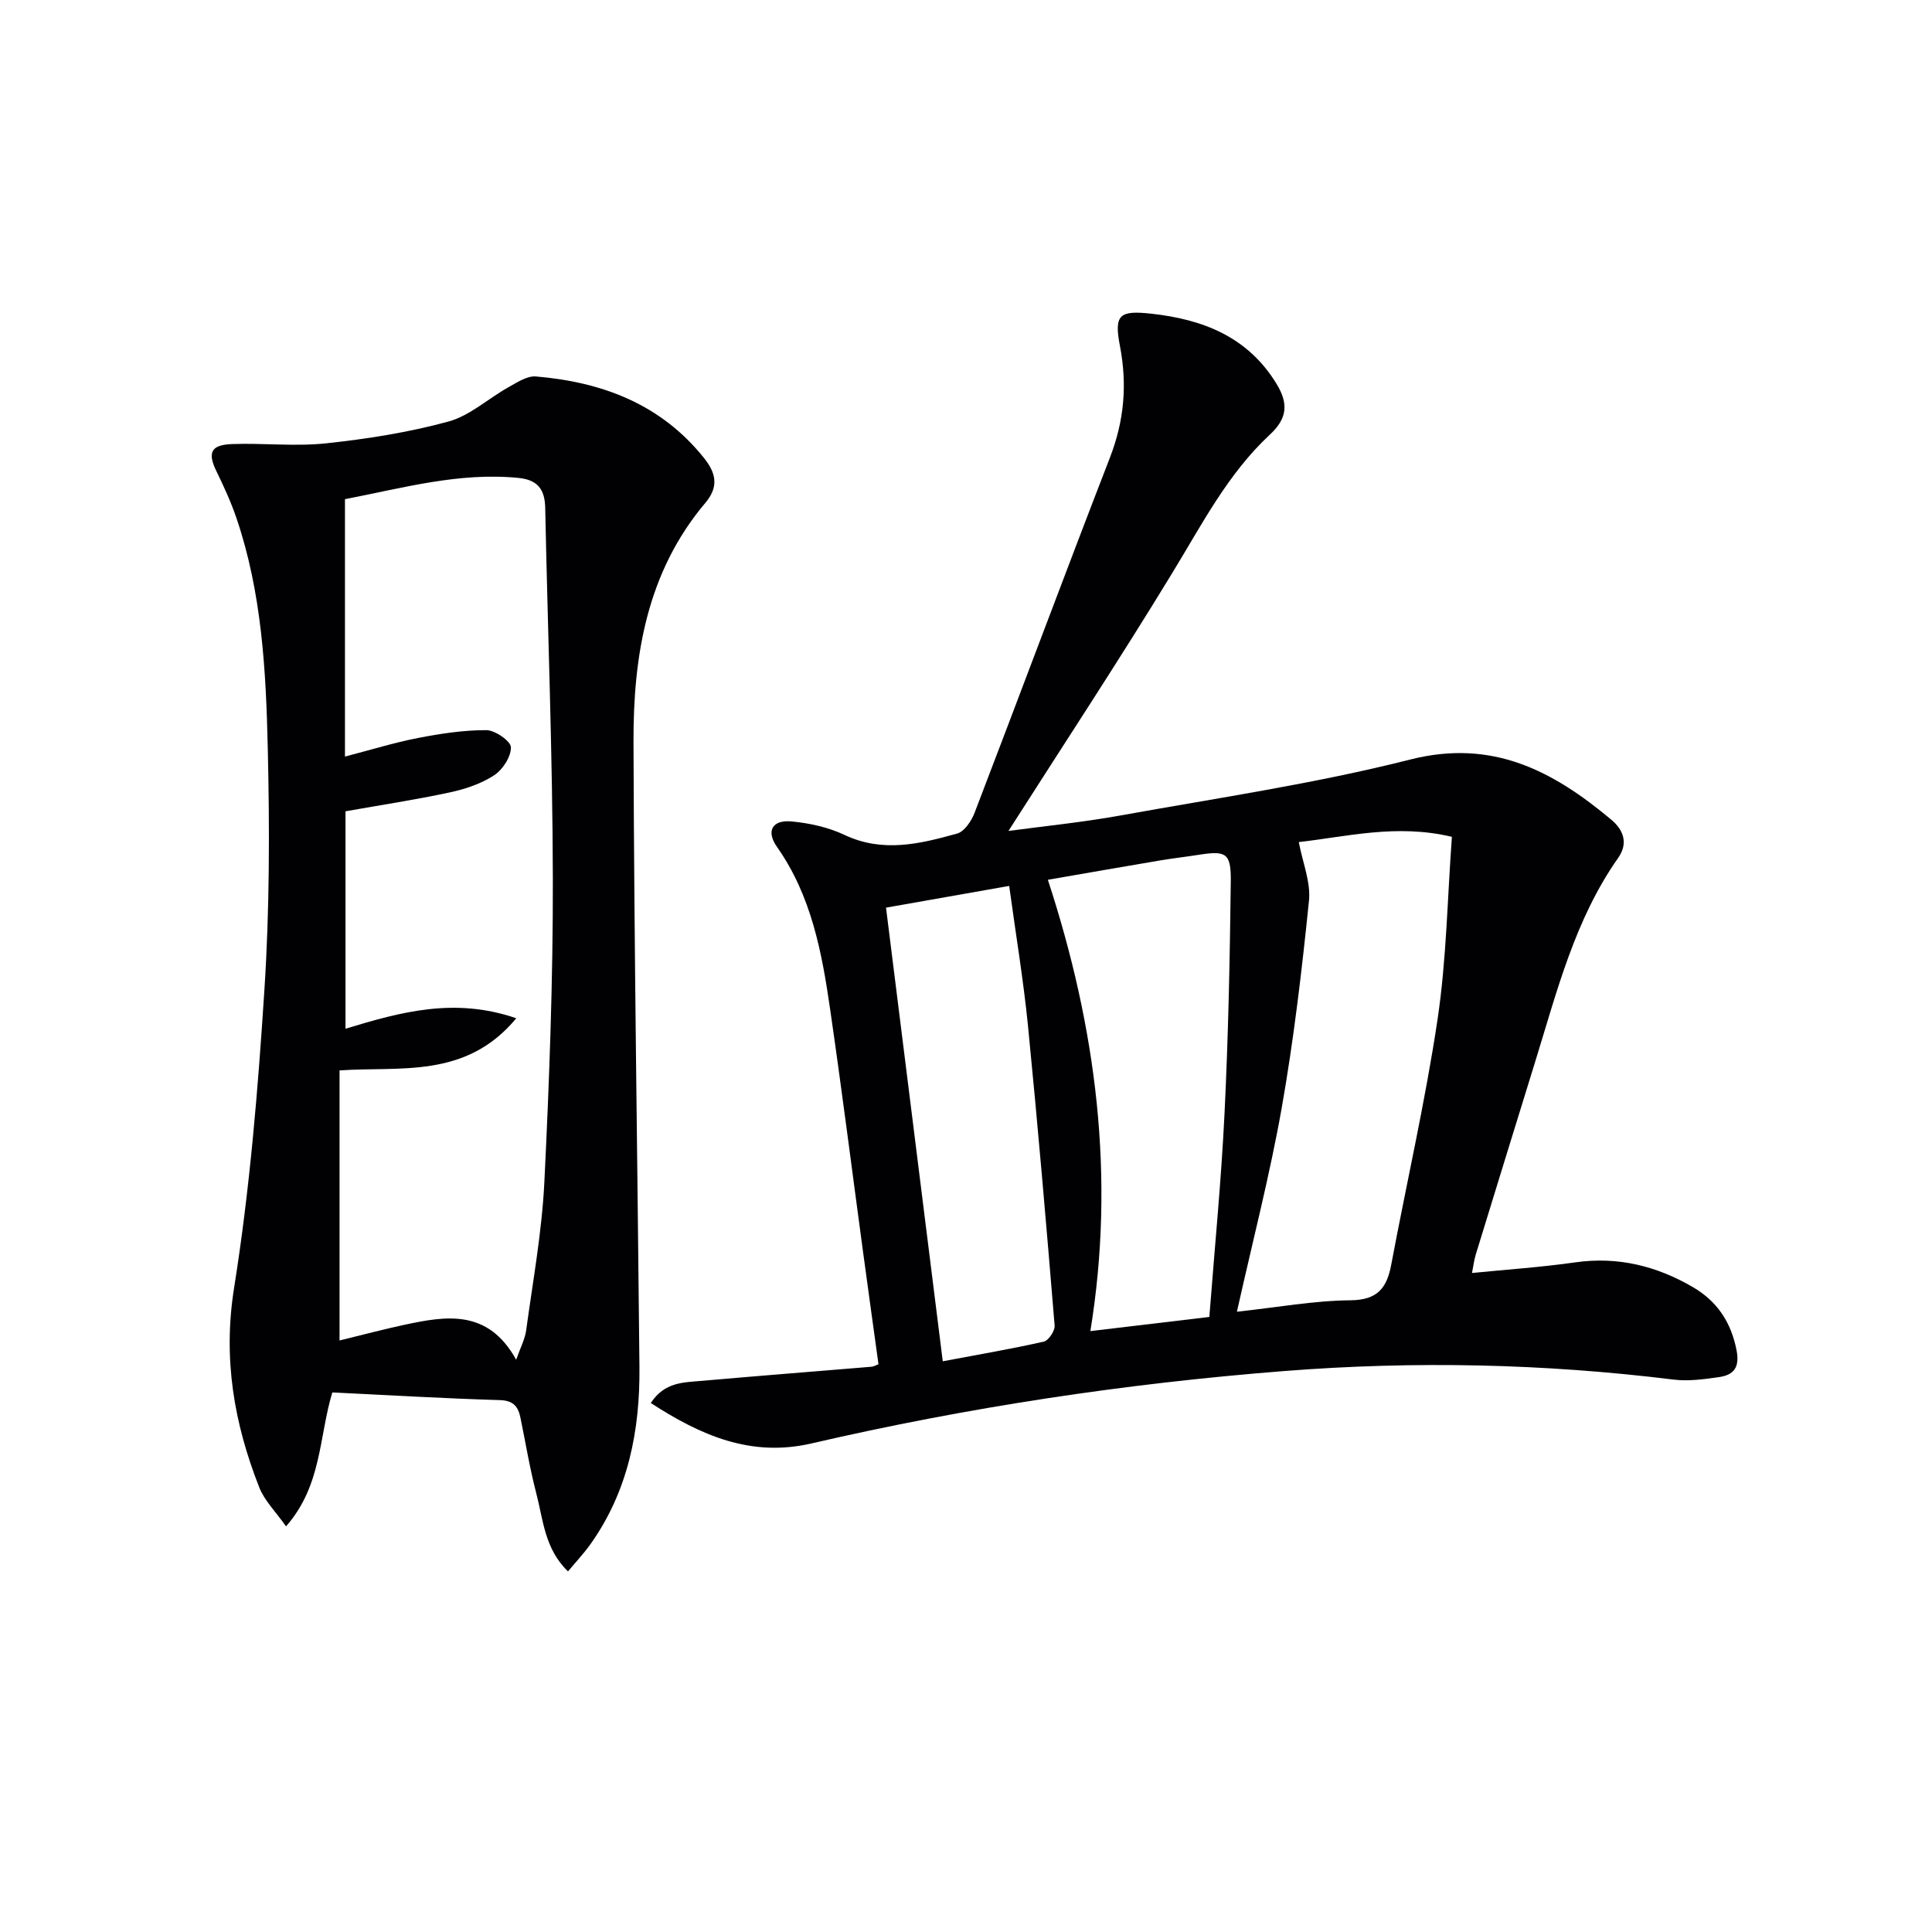 <svg enable-background="new 0 0 400 400" viewBox="0 0 400 400" xmlns="http://www.w3.org/2000/svg"><path d="m208.79 172.04c7.21-.98 15.24-1.77 23.16-3.2 20.06-3.62 40.31-6.59 60.03-11.59 17.04-4.32 29.56 2.37 41.61 12.45 2.5 2.09 3.6 4.85 1.42 7.94-8.97 12.76-12.67 27.66-17.18 42.22-4.12 13.31-8.22 26.63-12.31 39.95-.33 1.09-.46 2.25-.76 3.75 7.31-.73 14.37-1.2 21.36-2.2 8.82-1.26 16.85.74 24.37 5.12 4.98 2.9 7.9 7.22 9.04 13.05.7 3.61-.58 5.15-3.66 5.59-3.09.44-6.31.89-9.37.51-26.82-3.31-53.64-3.89-80.62-1.77-33.02 2.59-65.63 7.53-97.88 14.99-12.53 2.9-22.89-1.65-33.26-8.37 2.83-4.35 6.78-4.26 10.44-4.58 11.75-1.04 23.5-1.95 35.25-2.93.46-.04.9-.31 1.45-.52-1.07-7.77-2.14-15.45-3.18-23.15-2.27-16.76-4.39-33.54-6.82-50.27-1.71-11.84-3.88-23.55-11.02-33.7-2.31-3.28-.96-5.64 3.03-5.26 3.73.35 7.62 1.21 10.98 2.8 7.93 3.74 15.63 1.84 23.29-.29 1.52-.42 2.98-2.63 3.63-4.33 9.39-24.47 18.53-49.04 28-73.48 2.96-7.65 3.63-15.11 2.07-23.2-1.25-6.5-.03-7.34 6.54-6.62 10.65 1.17 19.98 4.79 25.91 14.55 2.44 4.01 2.27 7.08-1.38 10.47-8.77 8.14-14.15 18.74-20.32 28.82-10.93 17.94-22.5 35.52-33.82 53.25zm47.3 99.54c8.4-.91 15.95-2.3 23.51-2.37 5.64-.05 7.54-2.57 8.45-7.42 3.17-16.92 7.04-33.73 9.58-50.74 1.85-12.39 2.03-25.03 2.97-37.79-11.43-2.75-21.93 0-31.7 1.08.8 4.26 2.5 8.31 2.11 12.13-1.46 14.34-3.14 28.69-5.64 42.88-2.44 13.82-5.98 27.44-9.28 42.23zm-5.71 1.08c1.11-14.45 2.48-28.33 3.15-42.24.78-15.94 1.1-31.91 1.29-47.87.07-5.98-.95-6.47-6.72-5.56-2.62.41-5.26.71-7.88 1.15-7.65 1.29-15.3 2.63-23.27 4.01 10.06 30.73 13.99 61.55 8.8 93.44 8.78-1.05 16.65-1.98 24.63-2.93zm-55.19 9.18c7.36-1.39 14.18-2.55 20.91-4.07.99-.22 2.34-2.24 2.25-3.33-1.7-20.67-3.47-41.34-5.51-61.99-.95-9.53-2.53-18.99-3.9-29.03-8.97 1.58-17.16 3.03-25.5 4.5 3.95 31.54 7.79 62.29 11.75 93.92z" fill="#010103"/><path d="m117.6 325.34c-4.86-4.68-5.14-10.72-6.58-16.21-1.34-5.13-2.19-10.38-3.26-15.58-.48-2.32-1.44-3.59-4.27-3.67-11.59-.35-23.16-1.03-34.69-1.59-2.79 9.27-2.15 19.26-9.58 27.73-2.16-3.07-4.46-5.32-5.54-8.06-5.22-13.28-7.55-26.63-5.22-41.28 3.26-20.44 4.96-41.19 6.29-61.87 1.07-16.58 1.08-33.27.69-49.89-.37-16.08-1.23-32.24-6.5-47.7-1.12-3.28-2.58-6.47-4.1-9.59-1.9-3.88-1.24-5.52 3.17-5.69 6.49-.24 13.05.53 19.47-.15 8.52-.91 17.09-2.26 25.35-4.51 4.44-1.21 8.23-4.75 12.39-7.08 1.8-1 3.89-2.41 5.73-2.26 13.71 1.16 25.86 5.7 34.81 16.89 2.56 3.19 3.04 6.01.28 9.28-12.11 14.33-14.94 31.66-14.88 49.51.13 43.12.82 86.24 1.23 129.36.13 13.22-2.34 25.79-10.2 36.81-1.33 1.86-2.92 3.54-4.59 5.55zm-10.71-114.52c-10.48 12.64-24.14 9.91-36.59 10.8v55.91c4.77-1.16 9.07-2.31 13.41-3.24 8.7-1.87 17.34-3.3 23.16 7.23.86-2.48 1.82-4.25 2.07-6.11 1.39-10.19 3.25-20.36 3.76-30.6 1.03-20.93 1.8-41.89 1.76-62.84-.05-25.61-1.06-51.23-1.58-76.84-.08-3.79-1.55-5.79-5.52-6.18-12.3-1.22-23.95 2.09-35.94 4.4v53.29c5.36-1.39 10.19-2.89 15.13-3.85 4.66-.9 9.43-1.64 14.15-1.62 1.81.01 5.06 2.28 5.08 3.55.03 1.98-1.72 4.65-3.5 5.81-2.71 1.76-6.01 2.86-9.21 3.54-7.09 1.52-14.26 2.61-21.54 3.9v45.02c11.48-3.5 22.62-6.55 35.36-2.17z" fill="#010103"/></svg>